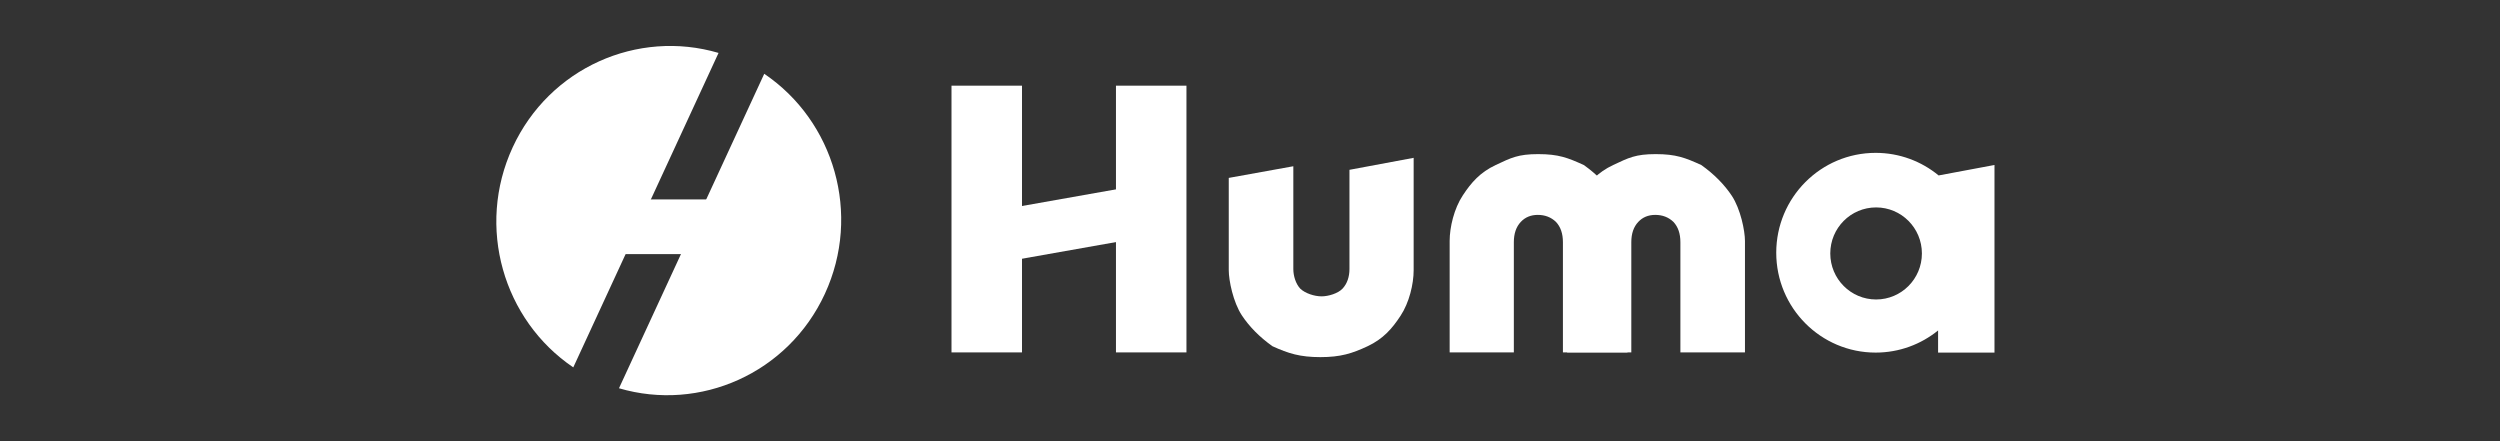 <svg width="272" height="48" viewBox="0 0 272 48" fill="none" xmlns="http://www.w3.org/2000/svg">
<rect x="0" y="0" width="272" height="48" fill="#333333" stroke="none"/>
<path d="M82.75 21.697H65.34V27.647H82.75V21.697Z" fill="white"/>
<path fill-rule="evenodd" clip-rule="evenodd" d="M78.178 5.758C69.376 3.167 59.777 7.374 55.779 16.029C51.781 24.683 54.754 34.819 62.373 39.971L71.471 20.276L78.178 5.758Z" fill="white"/>
<path fill-rule="evenodd" clip-rule="evenodd" d="M83.15 8.029C90.769 13.181 93.743 23.317 89.745 31.971C85.747 40.626 76.148 44.833 67.346 42.242L76.444 22.547L83.15 8.029Z" fill="white"/>
<path d="M143.66 38.855C141.445 38.855 140.181 38.46 138.443 37.669C137.037 36.672 135.911 35.517 135.119 34.32C134.166 32.879 133.689 30.509 133.689 29.404V19.356L140.714 18.088V29.277C140.714 29.995 140.966 30.87 141.471 31.407C142.003 31.916 143.003 32.243 143.788 32.243C144.544 32.243 145.588 31.916 146.064 31.407C146.569 30.87 146.821 30.123 146.821 29.277V18.476L153.805 17.173V29.404C153.805 30.894 153.329 32.922 152.376 34.363C151.45 35.776 150.478 36.877 148.796 37.669C147.114 38.46 145.846 38.855 143.66 38.855Z" fill="white"/>
<path d="M167.355 16.768C169.57 16.768 170.579 17.164 172.317 17.955C173.723 18.951 174.85 20.107 175.641 21.303C176.594 22.744 177.07 25.115 177.07 26.22V38.341H170.046V26.347C170.046 25.414 169.794 24.68 169.289 24.143C168.757 23.634 168.098 23.38 167.313 23.38C166.556 23.38 165.939 23.634 165.463 24.143C164.958 24.68 164.706 25.414 164.706 26.347V38.341H157.722V26.22C157.722 24.73 158.198 22.702 159.151 21.261C160.077 19.848 161.048 18.746 162.731 17.955C164.413 17.164 165.168 16.768 167.355 16.768Z" fill="white"/>
<path d="M180.136 16.768C182.351 16.768 183.36 17.164 185.098 17.955C186.505 18.951 187.631 20.107 188.422 21.303C189.375 22.744 189.852 25.115 189.852 26.22V38.341H182.827V26.347C182.827 25.414 182.575 24.68 182.07 24.143C181.538 23.634 180.879 23.38 180.094 23.38C179.337 23.38 178.72 23.634 178.244 24.143C177.739 24.68 177.487 25.414 177.487 26.347V38.341H170.503V26.22C170.503 24.73 170.98 22.702 171.933 21.261C172.858 19.848 173.83 18.746 175.512 17.955C177.194 17.164 177.949 16.768 180.136 16.768Z" fill="white"/>
<path fill-rule="evenodd" clip-rule="evenodd" d="M210.864 35.952C209.007 37.459 206.644 38.362 204.071 38.362C198.097 38.362 193.255 33.497 193.255 27.497C193.255 21.496 198.097 16.631 204.071 16.631C206.67 16.631 209.057 17.553 210.922 19.088L217 17.95V38.362H210.864V35.952ZM209.103 27.575C209.103 30.341 206.873 32.583 204.119 32.583C201.366 32.583 199.134 30.341 199.134 27.575C199.134 24.809 201.366 22.567 204.119 22.567C206.873 22.567 209.103 24.809 209.103 27.575Z" fill="white"/>
<path d="M111.193 9.321H103.523V38.342H111.193V9.321Z" fill="white"/>
<path d="M129.086 9.321H121.417V38.342H129.086V9.321Z" fill="white"/>
<path d="M123.35 20.259L107.849 23.005L108.825 28.569L124.327 25.823L123.35 20.259Z" fill="white"/>
</svg>
